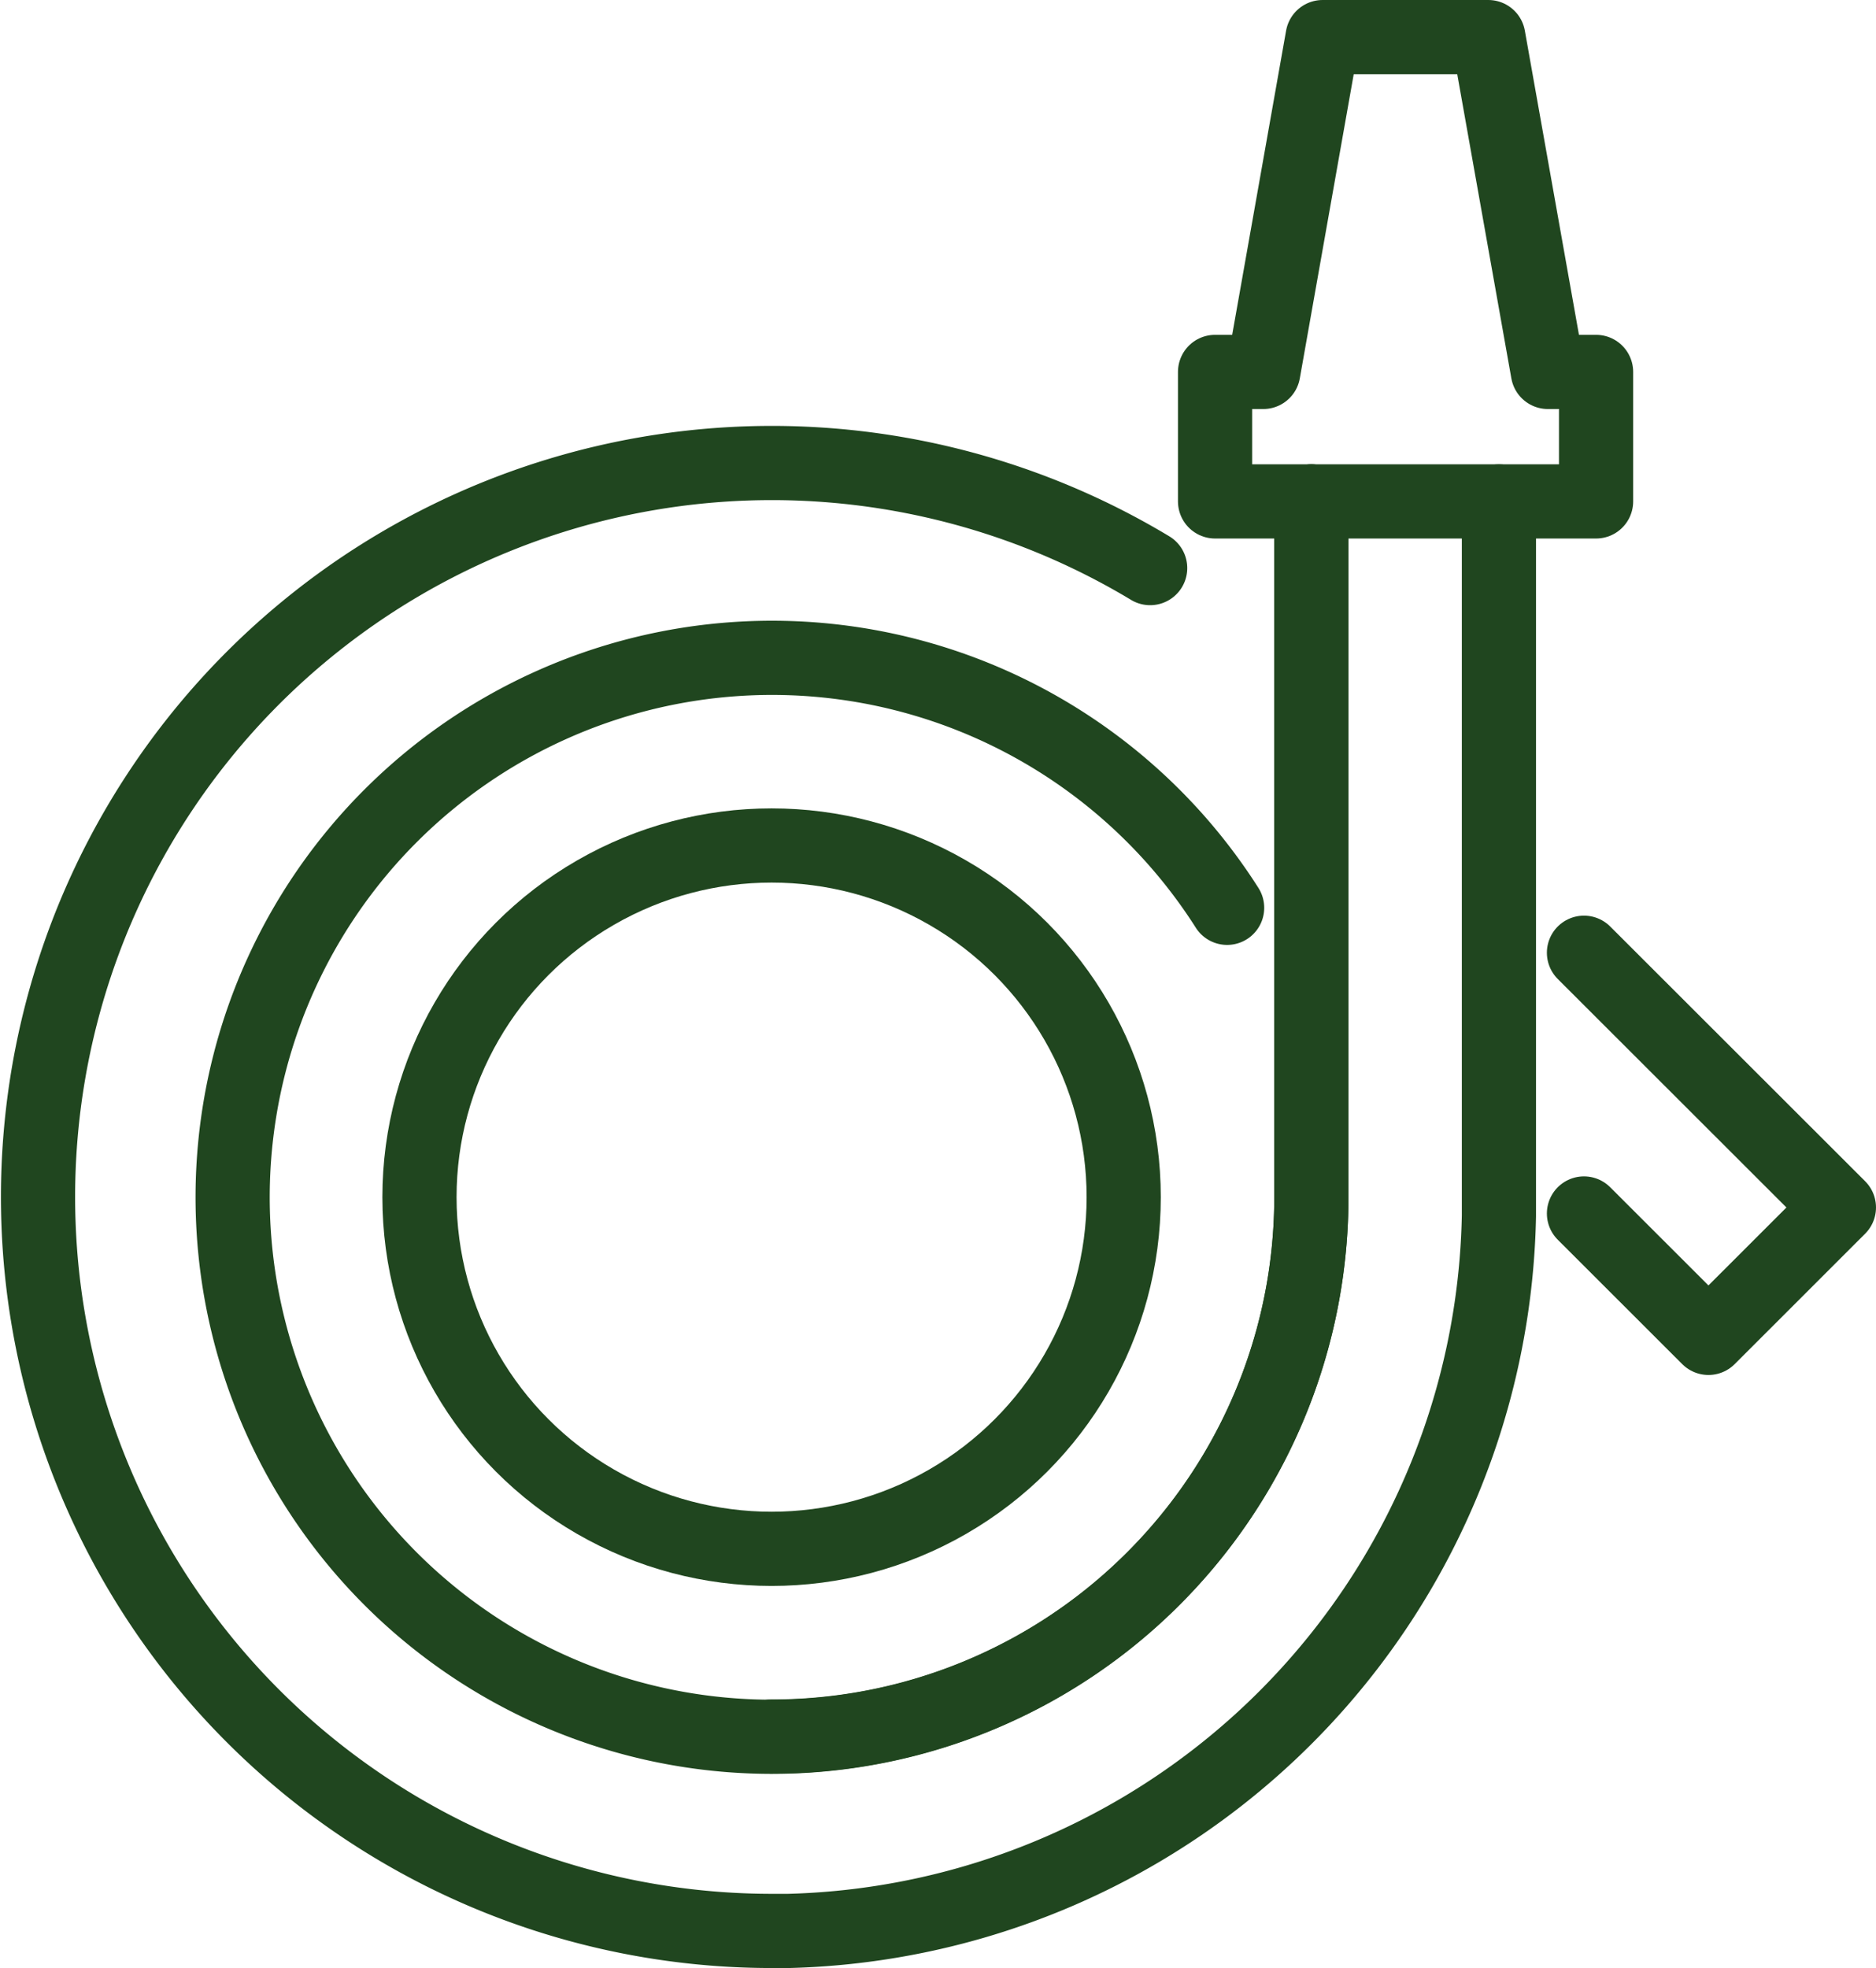 <?xml version="1.0" encoding="UTF-8"?>
<svg xmlns="http://www.w3.org/2000/svg" width="50.577" height="53.051" viewBox="0 0 50.577 53.051">
  <g id="Group_6710" data-name="Group 6710" transform="translate(-1637 -1893)">
    <path id="Path_4230" data-name="Path 4230" d="M149.044,89.019l6.873,6.866L152.4,99.4l-3.356-3.353" transform="translate(1530.66 1829.661)" fill="none" stroke="#20461f" stroke-linecap="round" stroke-linejoin="round" stroke-width="2"></path>
    <path id="Path_4231" data-name="Path 4231" d="M49.61,46.13V64.883a14.541,14.541,0,1,1-2.271-7.8" transform="translate(1622.744 1860.386)" fill="none" stroke="#20461f" stroke-linecap="round" stroke-linejoin="round" stroke-width="2"></path>
    <path id="Path_4232" data-name="Path 4232" d="M86.371,46.128V64.881A14.546,14.546,0,0,1,71.818,79.42" transform="translate(1585.984 1860.387)" fill="none" stroke="#20461f" stroke-linecap="round" stroke-linejoin="round" stroke-width="2"></path>
    <path id="Path_4233" data-name="Path 4233" d="M41.411,43.525V62.782A19.659,19.659,0,0,1,22.255,82.056c-.144,0-.289,0-.434,0A19.783,19.783,0,1,1,32.008,45.322" transform="translate(1636 1862.99)" fill="none" stroke="#20461f" stroke-linecap="round" stroke-linejoin="round" stroke-width="2"></path>
    <path id="Path_4234" data-name="Path 4234" d="M122.947,11.025,121.341,2h-4.467l-1.6,9.025h-1.3v3.49h10.272v-3.49Z" transform="translate(1555.784 1892)" fill="none" stroke="#20461f" stroke-linecap="round" stroke-linejoin="round" stroke-width="2"></path>
    <ellipse id="Ellipse_29" data-name="Ellipse 29" cx="9.493" cy="9.479" rx="9.493" ry="9.479" transform="translate(1648.309 1915.789)" fill="none" stroke="#20461f" stroke-linecap="round" stroke-linejoin="round" stroke-width="2"></ellipse>
  </g>
</svg>
